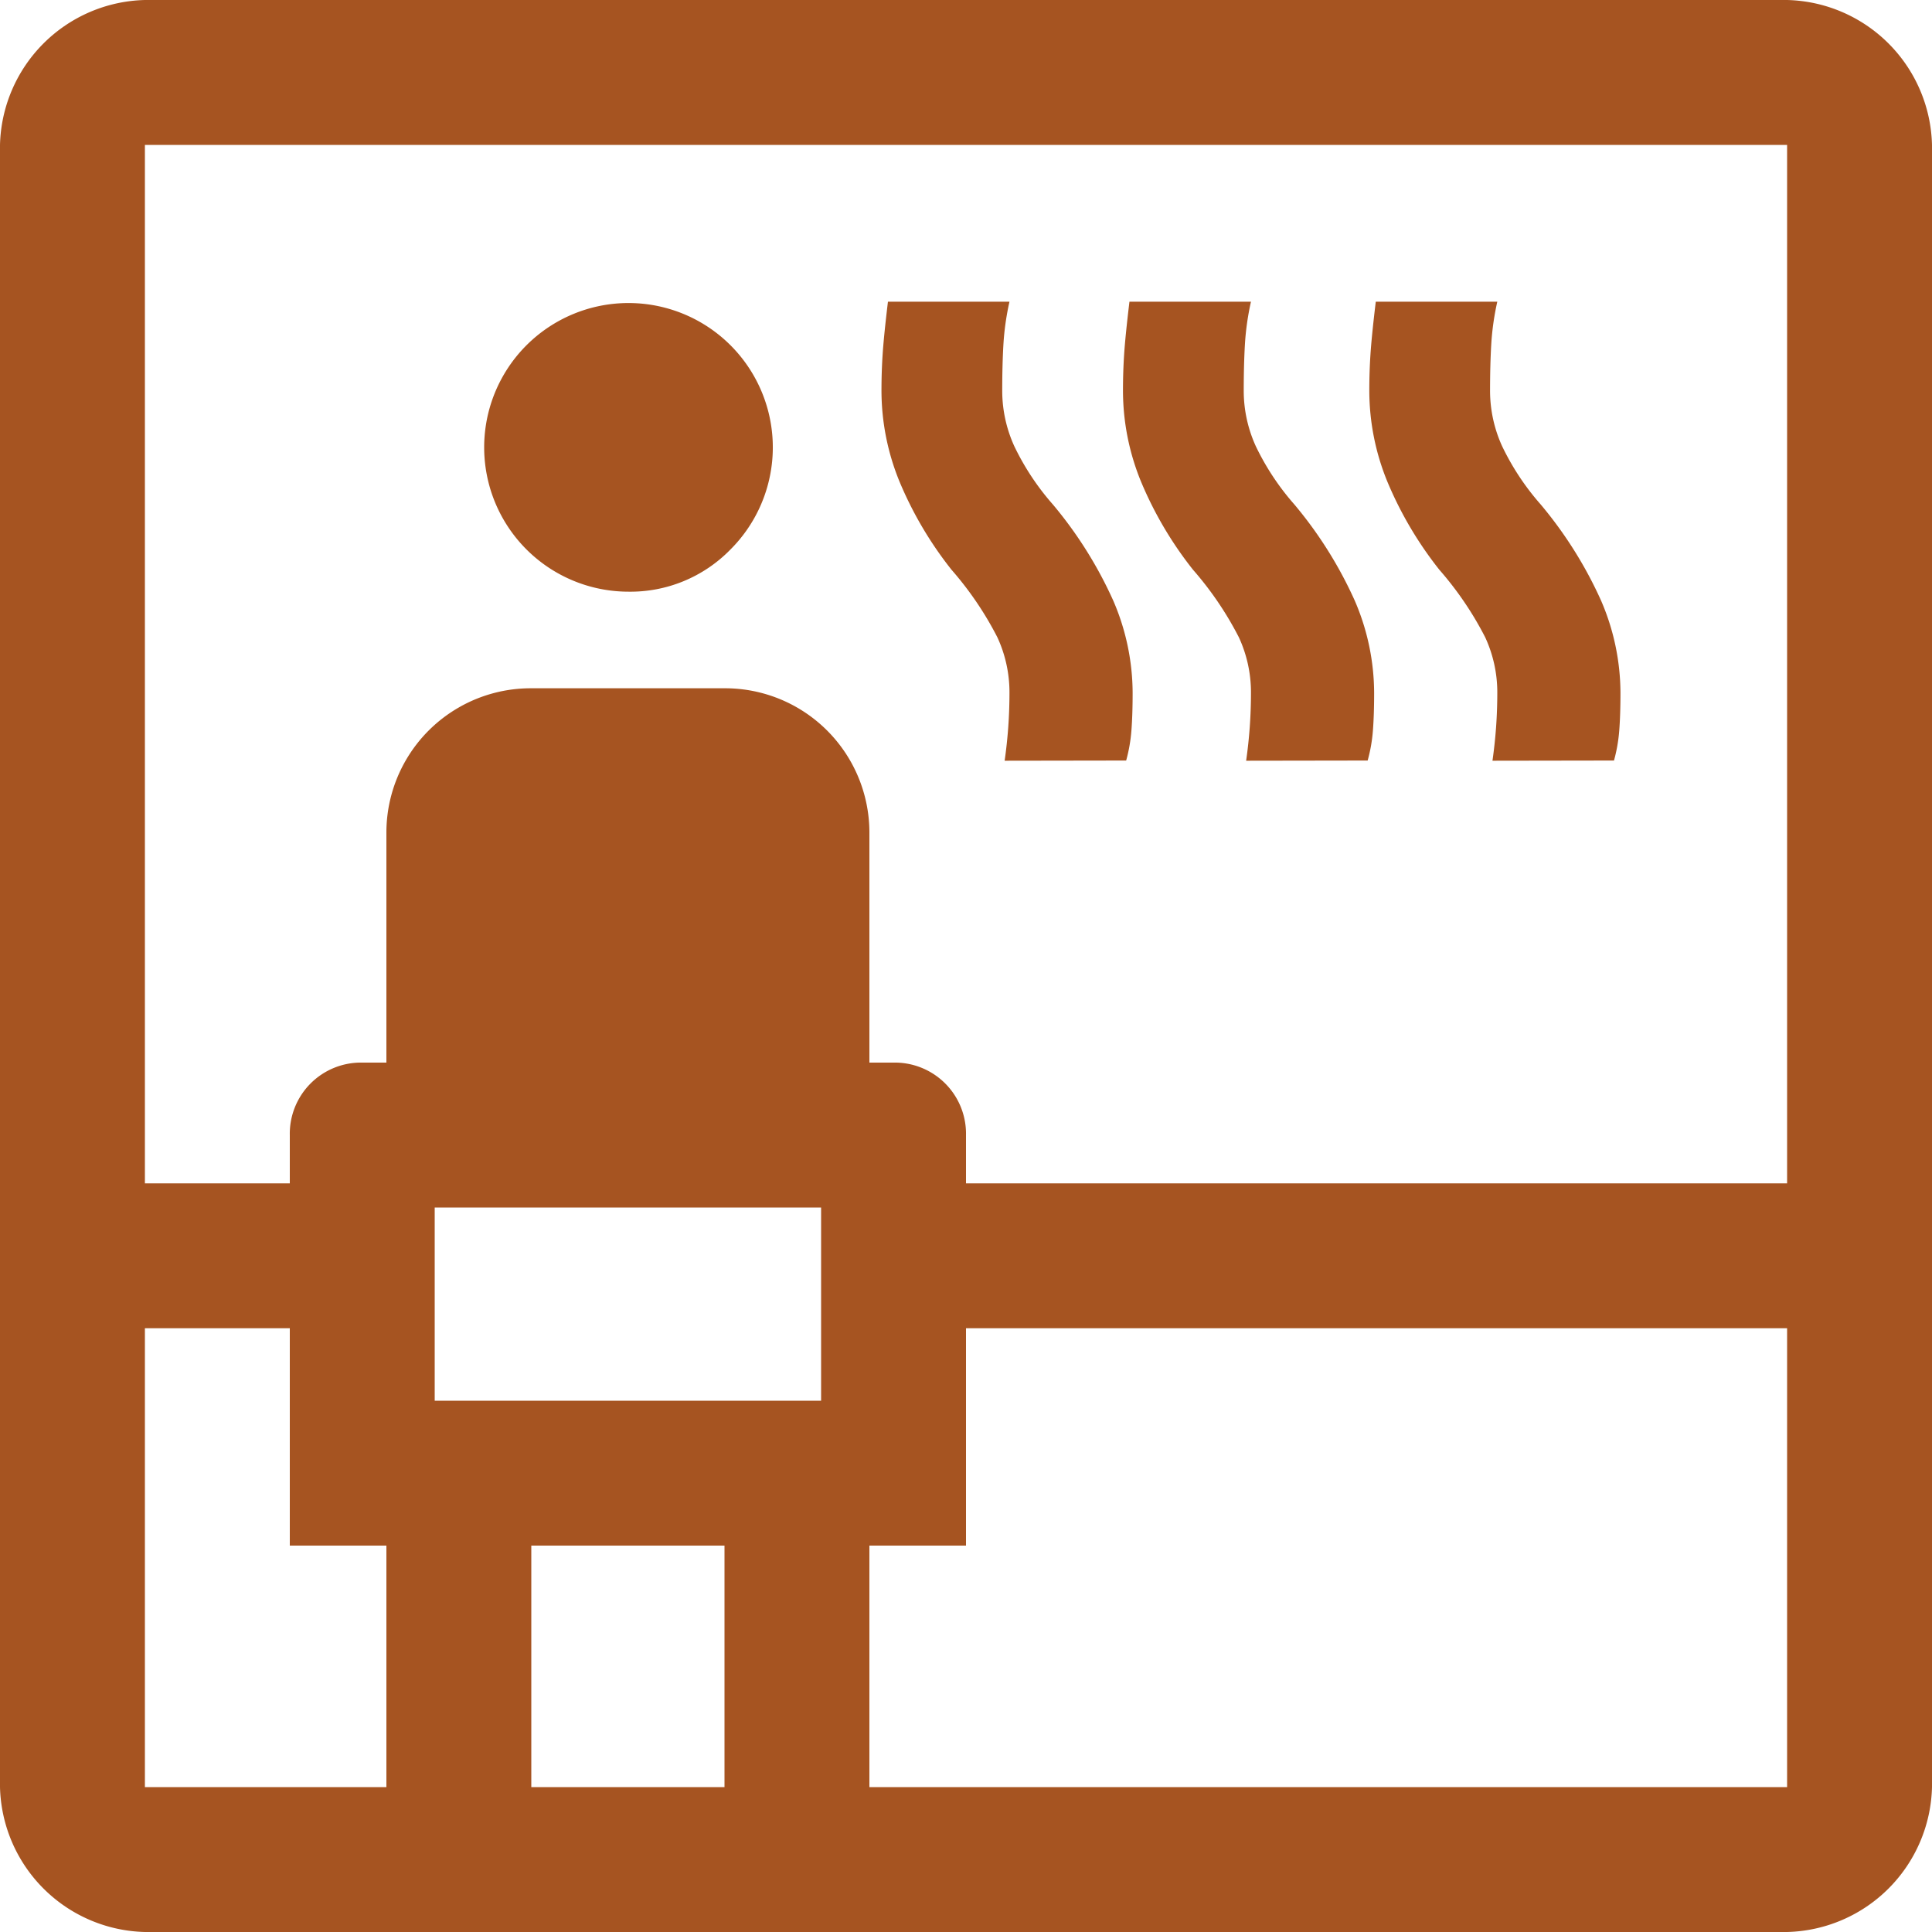 <svg xmlns="http://www.w3.org/2000/svg" width="40" height="40" viewBox="0 0 40 40">
  <path id="sauna_FILL0_wght400_GRAD0_opsz48" d="M83,216a3.076,3.076,0,0,1-3-3V179a3.076,3.076,0,0,1,3-3h34a3.076,3.076,0,0,1,3,3v34a3.076,3.076,0,0,1-3,3Zm0-12.5V213h5v-5H86v-4.5Zm0-3h3v-1a1.473,1.473,0,0,1,1.5-1.5H88v-4.75a2.988,2.988,0,0,1,3-3h4a2.988,2.988,0,0,1,3,3V198h.5a1.473,1.473,0,0,1,1.5,1.5v1h17V179H83Zm6,4.5h8v-4H89Zm4-16.75a2.988,2.988,0,1,1,2.125-.875A2.893,2.893,0,0,1,93,188.25ZM91,213h4v-5H91Zm7,0h19v-9.5H100V208H98Zm2.8-21.25q.05-.35.075-.7t.025-.719a2.716,2.716,0,0,0-.25-1.135,6.892,6.892,0,0,0-.95-1.4,7.721,7.721,0,0,1-1.075-1.821,4.972,4.972,0,0,1-.375-1.891q0-.388.025-.763t.109-1.075H100.9a5.535,5.535,0,0,0-.125.879q-.025.429-.025.971a2.766,2.766,0,0,0,.25,1.142,5.256,5.256,0,0,0,.8,1.208,8.541,8.541,0,0,1,1.25,1.992,4.842,4.842,0,0,1,.4,1.908q0,.45-.025.775a3.24,3.24,0,0,1-.109.625Zm5,0q.05-.35.075-.7t.025-.719a2.716,2.716,0,0,0-.25-1.135,6.892,6.892,0,0,0-.95-1.4,7.721,7.721,0,0,1-1.075-1.821,4.972,4.972,0,0,1-.375-1.891q0-.388.025-.763t.109-1.075H105.9a5.537,5.537,0,0,0-.125.879q-.025.429-.025.971a2.766,2.766,0,0,0,.25,1.142,5.257,5.257,0,0,0,.8,1.208,8.541,8.541,0,0,1,1.25,1.992,4.842,4.842,0,0,1,.4,1.908q0,.45-.025.775a3.24,3.24,0,0,1-.109.625Zm5.1,0q.05-.35.075-.7t.025-.719a2.716,2.716,0,0,0-.25-1.135,6.892,6.892,0,0,0-.95-1.4,7.721,7.721,0,0,1-1.075-1.821,4.972,4.972,0,0,1-.375-1.891q0-.388.025-.763t.109-1.075H111a5.537,5.537,0,0,0-.125.879q-.025.429-.025.971a2.766,2.766,0,0,0,.25,1.142,5.257,5.257,0,0,0,.8,1.208,8.54,8.54,0,0,1,1.25,1.992,4.842,4.842,0,0,1,.4,1.908q0,.45-.025.775a3.239,3.239,0,0,1-.109.625ZM89,205v0Z" transform="translate(-80 -176)" fill="#a65421"/>
</svg>
